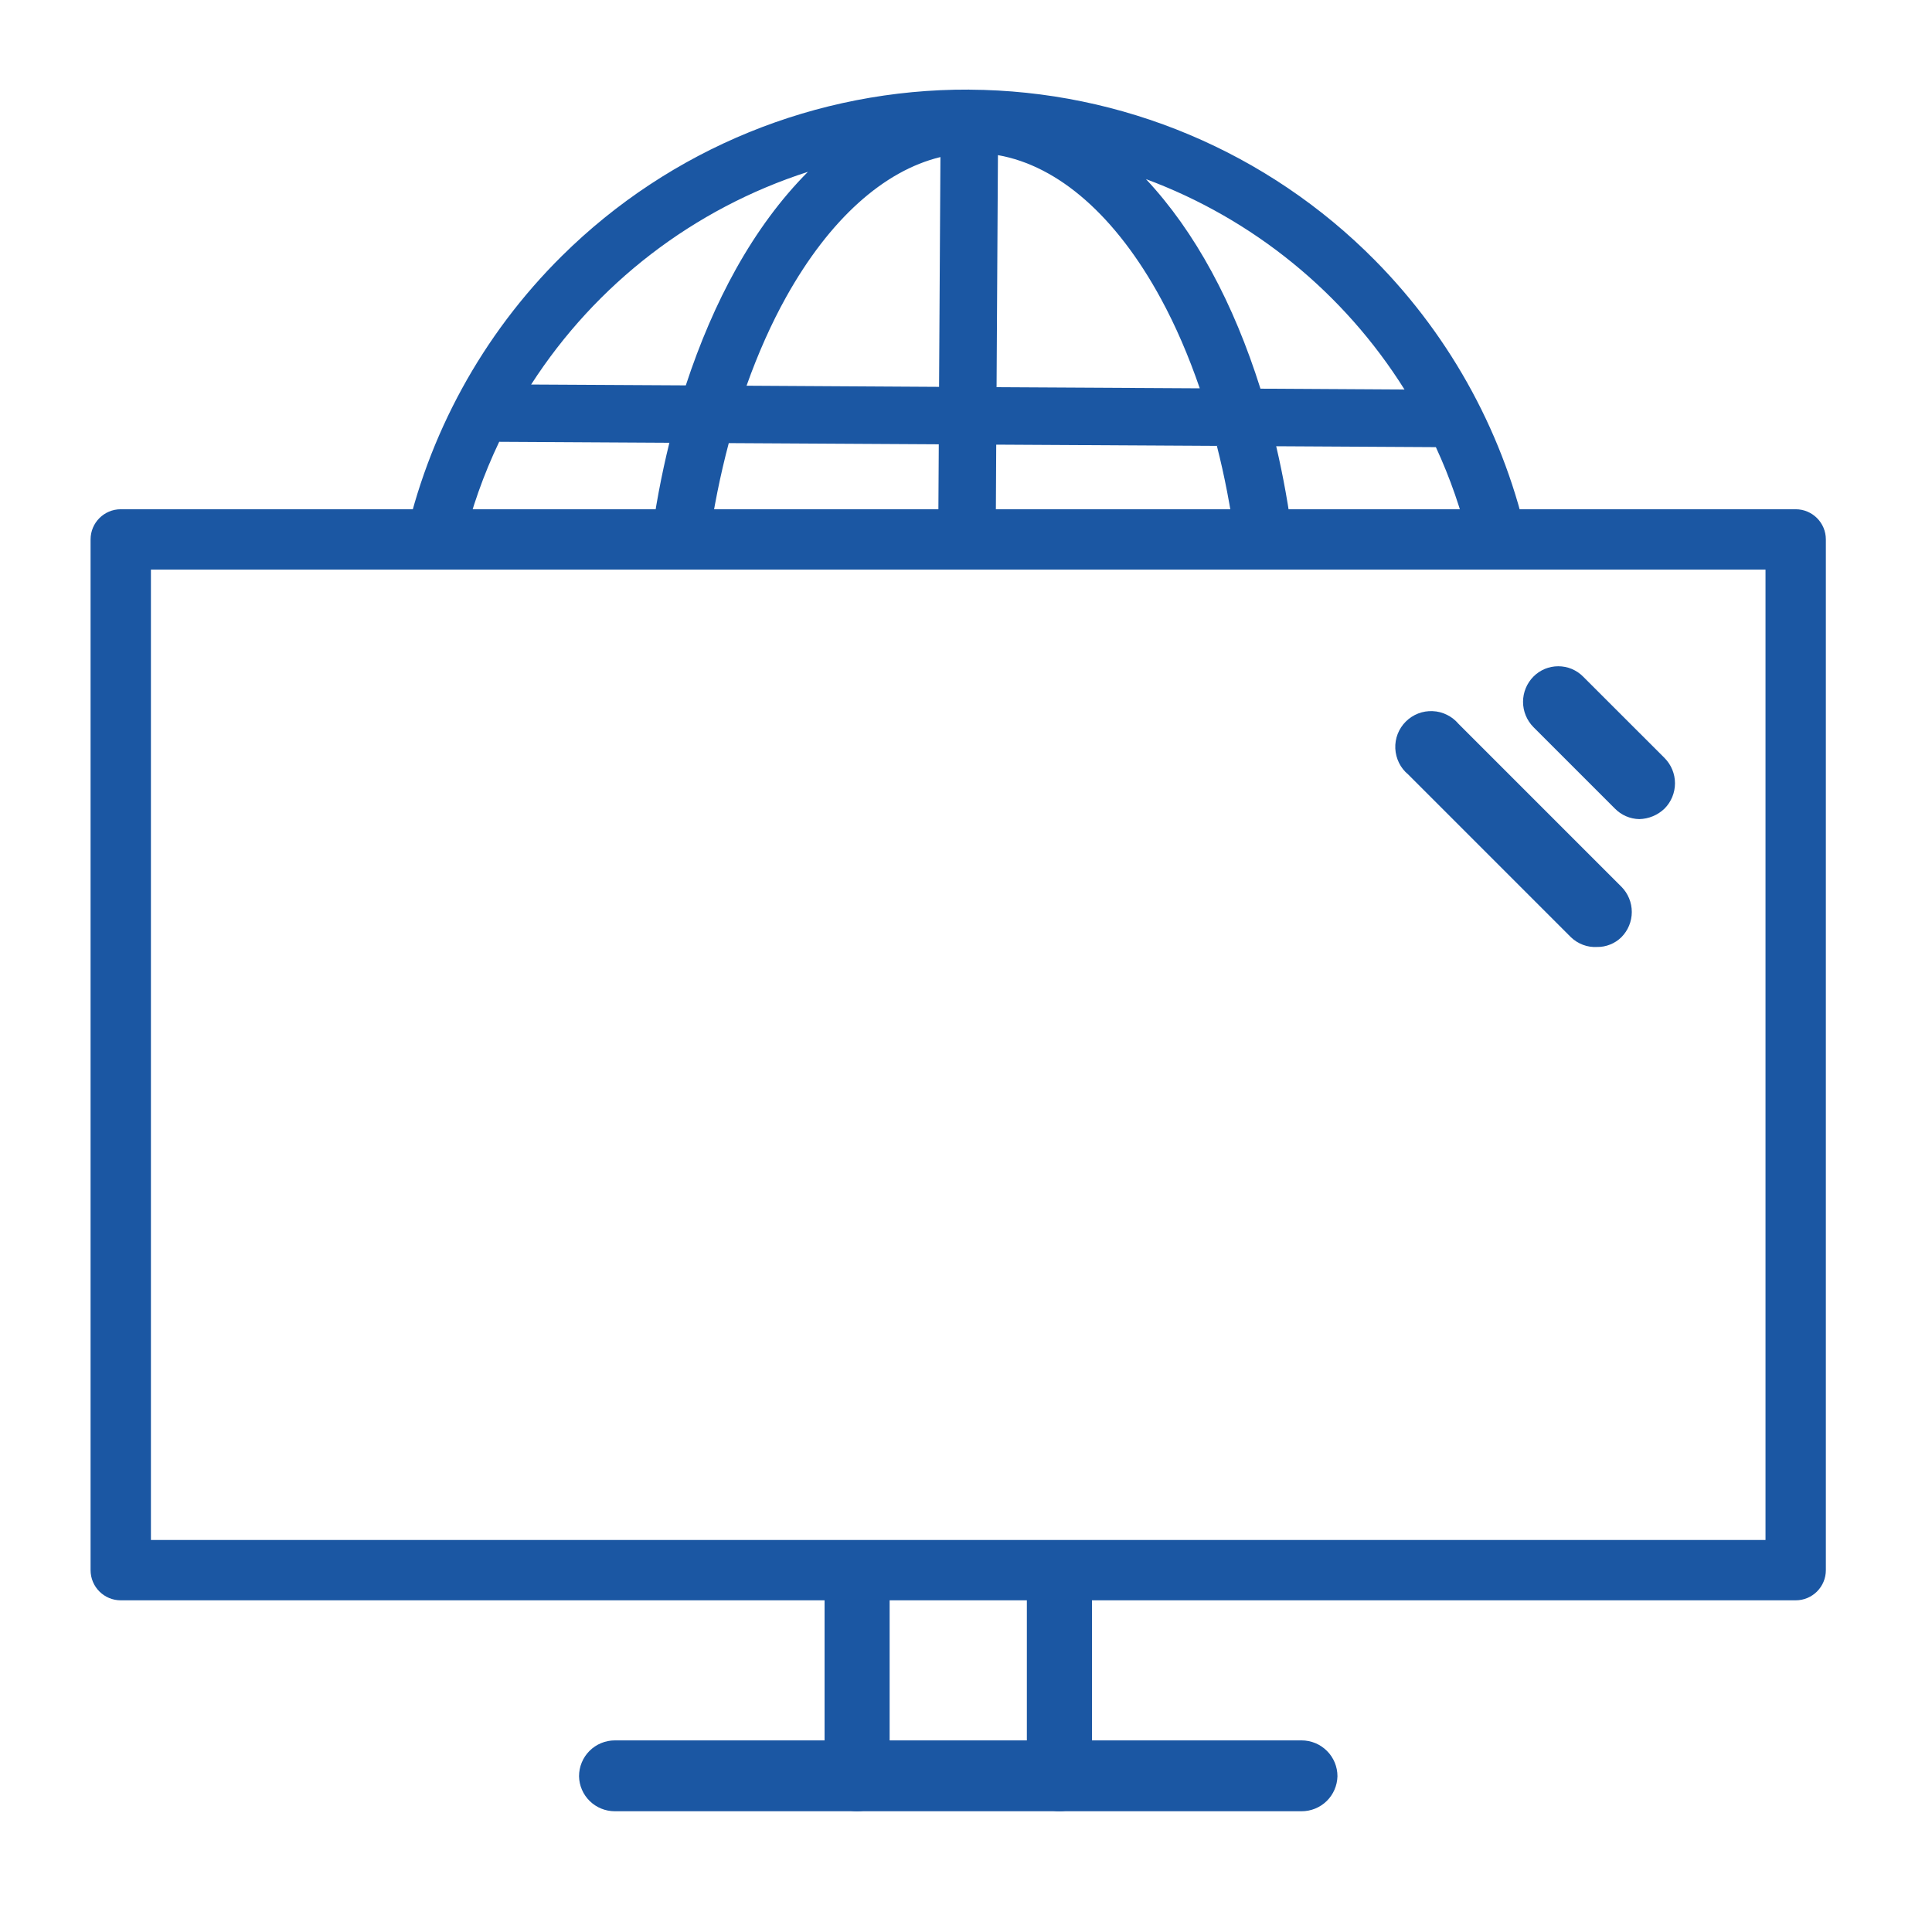 <?xml version="1.0" encoding="UTF-8"?> <svg xmlns="http://www.w3.org/2000/svg" width="34" height="34" viewBox="0 0 34 34" fill="none"><g clip-path="url(#clip0_15926_62132)"><path d="M22.906 31.875H10.82C10.655 31.875 10.497 31.811 10.379 31.696C10.261 31.581 10.193 31.424 10.19 31.259C10.19 31.092 10.256 30.931 10.374 30.813C10.492 30.695 10.653 30.628 10.82 30.628H22.906C23.074 30.628 23.234 30.695 23.352 30.813C23.471 30.931 23.537 31.092 23.537 31.259C23.533 31.424 23.465 31.581 23.347 31.696C23.229 31.811 23.071 31.875 22.906 31.875Z" fill="#1B57A3"></path><path d="M15.09 31.875C15.014 31.877 14.939 31.862 14.869 31.832C14.799 31.802 14.735 31.757 14.681 31.7C14.627 31.642 14.584 31.573 14.555 31.498C14.525 31.422 14.511 31.341 14.511 31.259V28.091C14.498 28.001 14.503 27.91 14.526 27.822C14.549 27.735 14.589 27.654 14.644 27.585C14.698 27.516 14.766 27.461 14.842 27.423C14.917 27.385 15 27.366 15.083 27.366C15.167 27.366 15.249 27.385 15.325 27.423C15.401 27.461 15.468 27.516 15.523 27.585C15.577 27.654 15.617 27.735 15.64 27.822C15.663 27.91 15.669 28.001 15.656 28.091V31.259C15.656 31.34 15.642 31.42 15.613 31.494C15.585 31.569 15.543 31.637 15.49 31.694C15.438 31.752 15.375 31.797 15.307 31.828C15.238 31.859 15.164 31.875 15.09 31.875Z" fill="#1B57A3"></path><path d="M18.651 31.875C18.575 31.877 18.5 31.862 18.43 31.832C18.36 31.802 18.296 31.757 18.241 31.7C18.188 31.642 18.145 31.573 18.115 31.498C18.086 31.422 18.071 31.341 18.071 31.259V28.091C18.058 28.001 18.064 27.91 18.087 27.822C18.11 27.735 18.15 27.654 18.204 27.585C18.259 27.516 18.326 27.461 18.402 27.423C18.478 27.385 18.56 27.366 18.644 27.366C18.727 27.366 18.81 27.385 18.886 27.423C18.962 27.461 19.029 27.516 19.083 27.585C19.138 27.654 19.178 27.735 19.201 27.822C19.224 27.91 19.229 28.001 19.217 28.091V31.259C19.217 31.34 19.202 31.42 19.174 31.494C19.145 31.569 19.104 31.637 19.051 31.694C18.998 31.752 18.936 31.797 18.867 31.828C18.799 31.859 18.725 31.875 18.651 31.875Z" fill="#1B57A3"></path><path fill-rule="evenodd" clip-rule="evenodd" d="M1.594 9.493C1.594 9.2 1.832 8.962 2.125 8.962H31.601C31.894 8.962 32.132 9.2 32.132 9.493V27.632C32.132 27.926 31.894 28.163 31.601 28.163H2.125C1.832 28.163 1.594 27.926 1.594 27.632V9.493ZM2.656 10.024V27.101H31.07V10.024H2.656Z" fill="#1B57A3"></path><path d="M28.849 14.415C29.015 14.411 29.174 14.345 29.294 14.229C29.411 14.111 29.477 13.951 29.477 13.784C29.477 13.618 29.411 13.458 29.294 13.34L27.86 11.907C27.803 11.849 27.735 11.804 27.66 11.772C27.585 11.741 27.504 11.725 27.423 11.725C27.342 11.725 27.261 11.741 27.186 11.772C27.111 11.804 27.043 11.849 26.986 11.907C26.869 12.025 26.803 12.185 26.803 12.351C26.803 12.518 26.869 12.677 26.986 12.796L28.419 14.229C28.532 14.345 28.687 14.412 28.849 14.415Z" fill="#1B57A3"></path><path d="M28.104 16.665C28.183 16.667 28.262 16.652 28.336 16.622C28.41 16.593 28.477 16.549 28.534 16.493C28.651 16.375 28.717 16.216 28.717 16.049C28.717 15.883 28.651 15.723 28.534 15.605L25.667 12.738C25.611 12.672 25.541 12.617 25.463 12.579C25.385 12.54 25.299 12.518 25.212 12.515C25.125 12.511 25.038 12.525 24.956 12.557C24.875 12.589 24.801 12.637 24.739 12.699C24.677 12.761 24.629 12.835 24.597 12.916C24.566 12.997 24.551 13.084 24.555 13.172C24.559 13.259 24.581 13.344 24.619 13.423C24.657 13.501 24.712 13.571 24.779 13.627L27.645 16.493C27.706 16.552 27.778 16.597 27.857 16.627C27.936 16.657 28.02 16.67 28.104 16.665Z" fill="#1B57A3"></path><path fill-rule="evenodd" clip-rule="evenodd" d="M9.89 4.503C11.795 2.617 14.371 1.565 17.052 1.577L17.063 1.578C19.745 1.593 22.311 2.673 24.197 4.581C25.562 5.962 26.49 7.694 26.892 9.563L25.857 9.563C25.718 8.981 25.521 8.414 25.269 7.869L22.459 7.853C22.583 8.382 22.682 8.932 22.754 9.501L21.734 9.501C21.656 8.926 21.549 8.372 21.415 7.847L17.532 7.825L17.523 9.501L16.511 9.501L16.521 7.819L12.825 7.798C12.677 8.356 12.557 8.947 12.471 9.563L11.449 9.563C11.529 8.95 11.64 8.358 11.78 7.792L8.785 7.775C8.511 8.348 8.299 8.948 8.152 9.563L7.116 9.563C7.527 7.657 8.483 5.895 9.89 4.503ZM20.433 5.262C19.64 3.801 18.626 2.917 17.562 2.73L17.538 6.814L21.114 6.834C20.917 6.262 20.689 5.733 20.433 5.262ZM16.526 6.808L16.55 2.764C15.552 3.006 14.599 3.858 13.836 5.225C13.575 5.693 13.341 6.218 13.138 6.788L16.526 6.808ZM12.953 4.732C13.32 4.075 13.745 3.498 14.218 3.024C12.21 3.67 10.489 4.993 9.347 6.767L12.069 6.782C12.314 6.036 12.61 5.347 12.953 4.732ZM24.717 6.855C23.65 5.153 22.05 3.851 20.167 3.152C20.598 3.612 20.987 4.162 21.322 4.779C21.659 5.398 21.946 6.091 22.182 6.84L24.717 6.855Z" fill="#1B57A3"></path></g><defs><clipPath id="clip0_15926_62132"><rect width="34" height="34" fill="white"></rect></clipPath></defs></svg> 